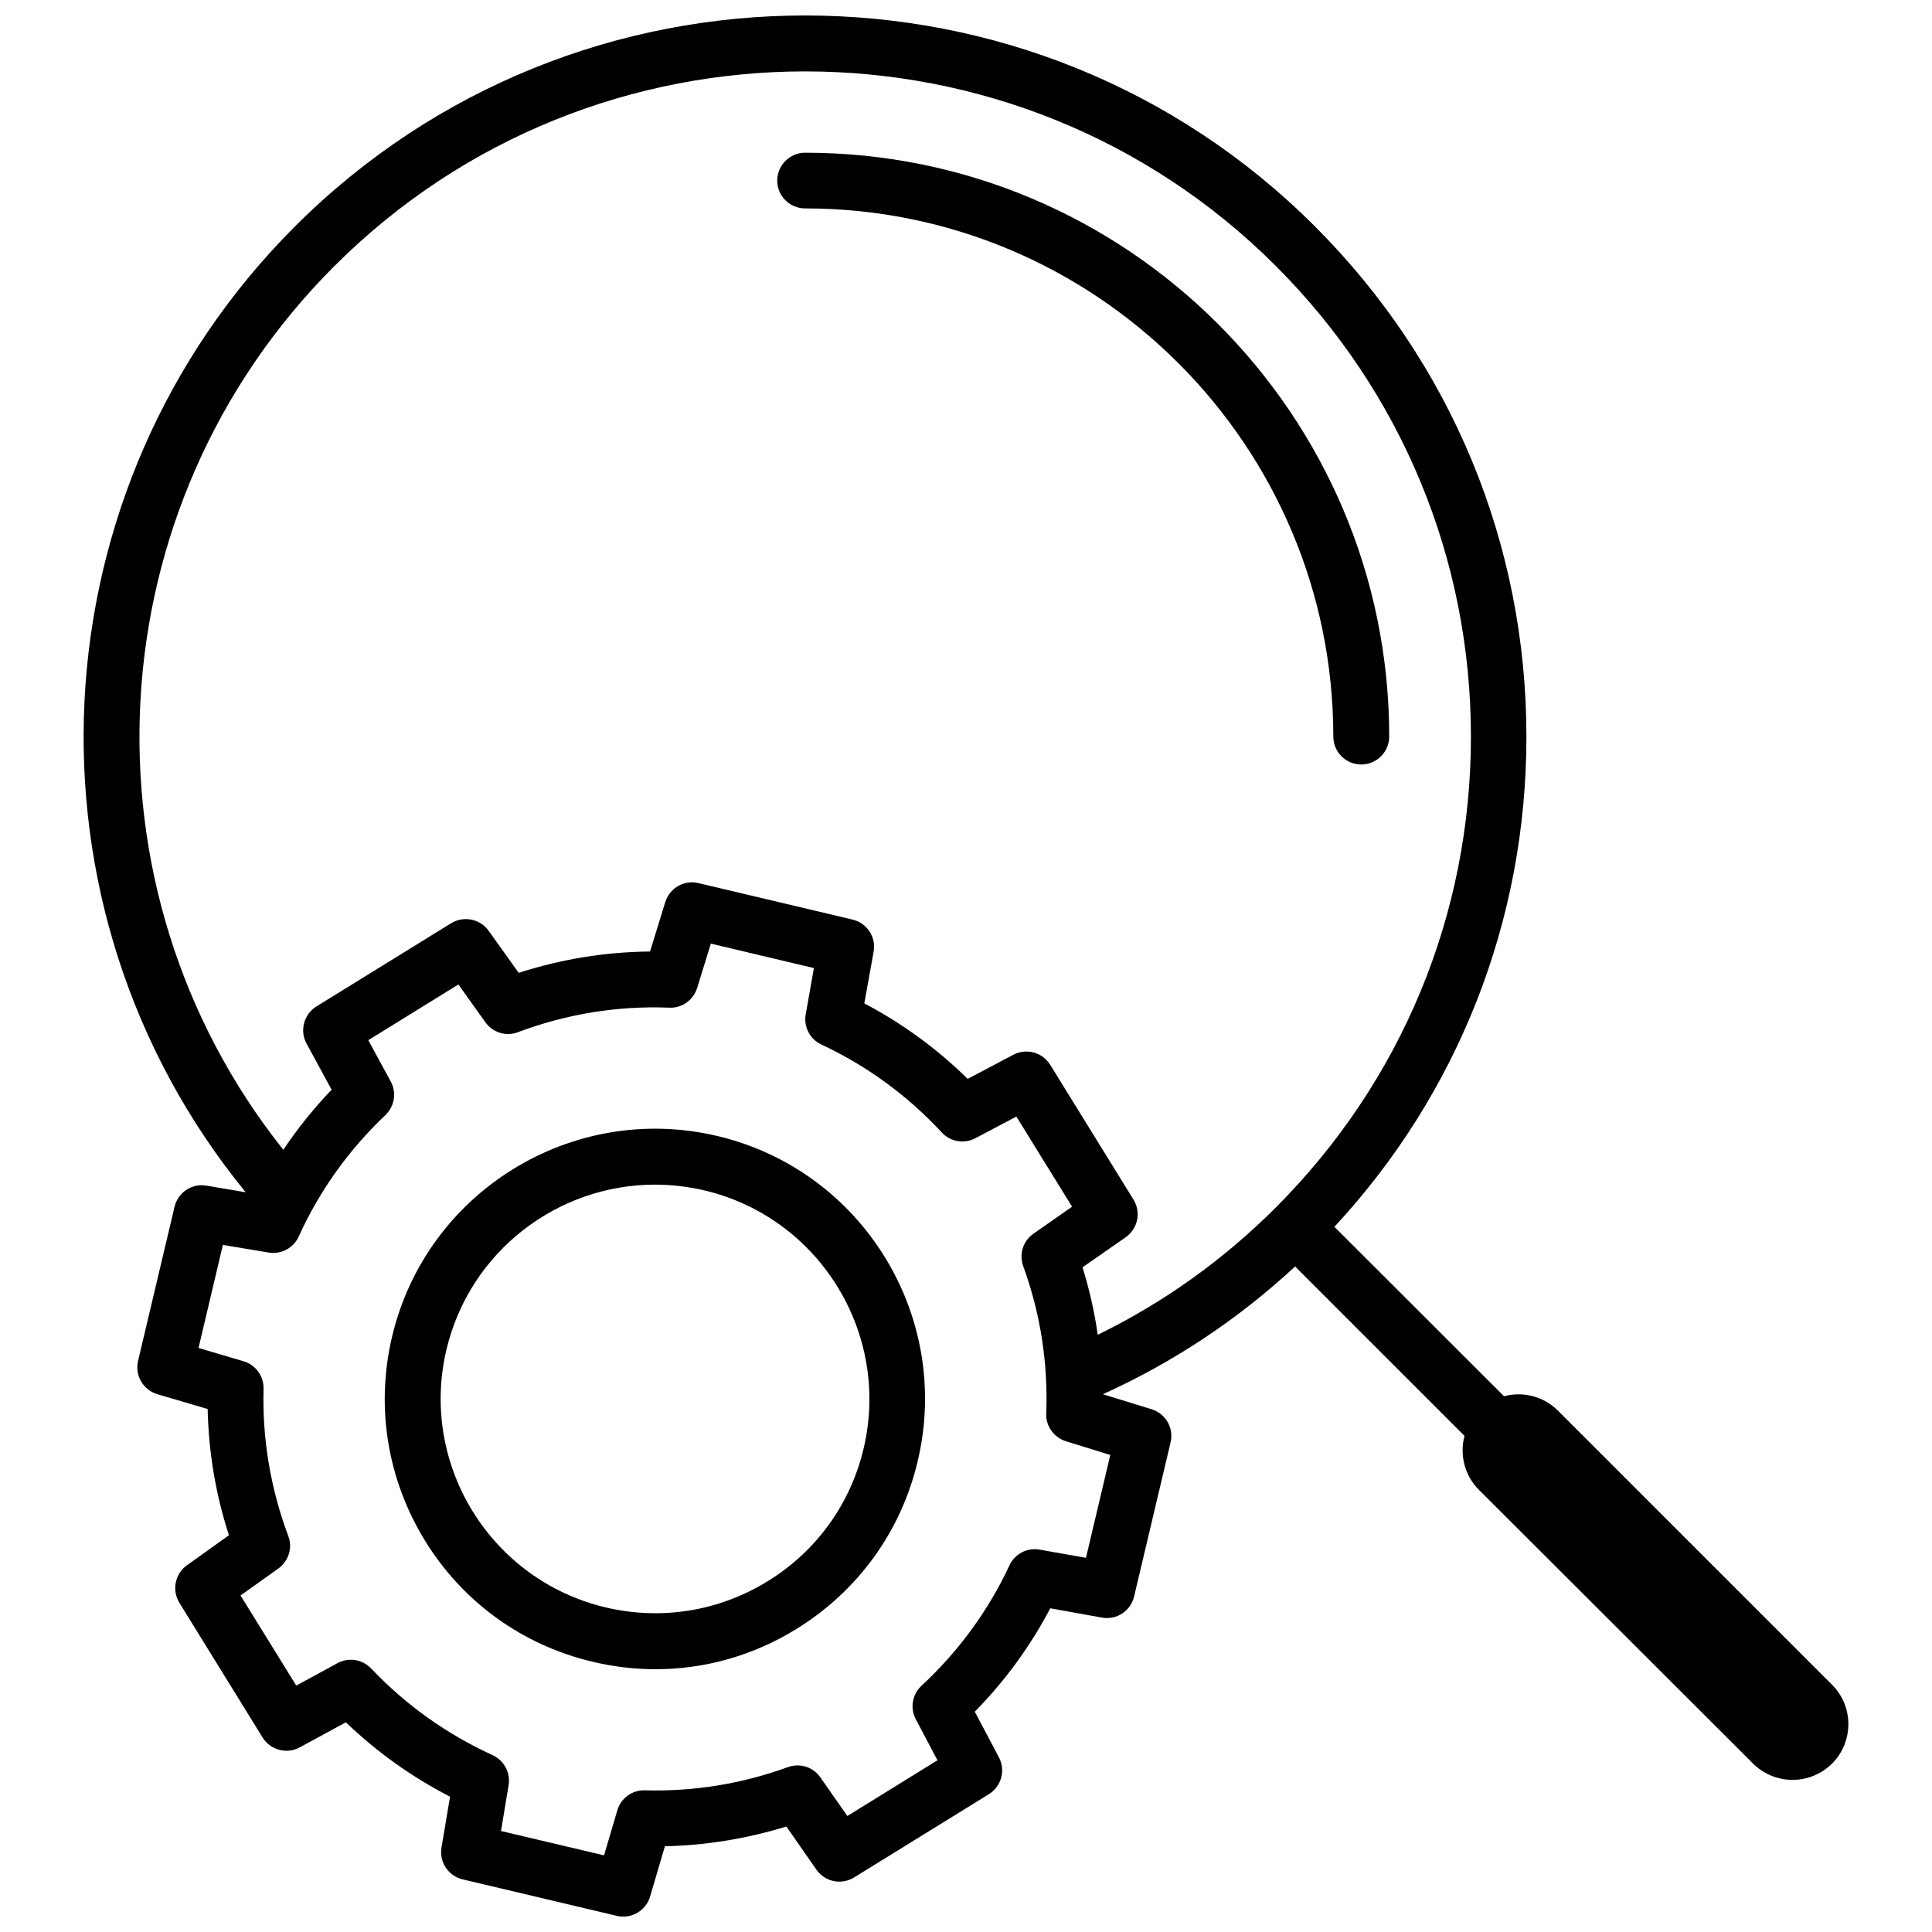 <?xml version="1.0" encoding="UTF-8"?>
<!-- Uploaded to: SVG Repo, www.svgrepo.com, Generator: SVG Repo Mixer Tools -->
<svg width="800px" height="800px" version="1.1" viewBox="144 144 512 512" xmlns="http://www.w3.org/2000/svg">
 <defs>
  <clipPath id="a">
   <path d="m166 148.09h468v503.81h-468z"/>
  </clipPath>
 </defs>
 <path d="m334.05 445.04c-38.441-9.07-77.082 14.812-86.152 53.203-4.383 18.59-1.258 37.836 8.766 54.109 10.027 16.273 25.844 27.66 44.438 32.043 5.492 1.309 11.082 1.965 16.574 1.965 13.148 0 26.047-3.629 37.484-10.73 16.273-10.078 27.66-25.844 32.043-44.438 9.117-38.441-14.711-77.082-53.152-86.152zm38.844 82.727c-3.477 14.762-12.496 27.305-25.441 35.266-12.898 7.961-28.164 10.43-42.926 6.953-30.48-7.203-49.422-37.836-42.219-68.316 6.195-26.098 29.523-43.73 55.266-43.73 4.332 0 8.664 0.504 13.047 1.512 30.484 7.203 49.426 37.836 42.273 68.316z"/>
 <path d="m357.38 199.23c77.184 0 139.96 62.773 139.96 139.96 0 4.082 3.324 7.406 7.406 7.406s7.406-3.324 7.406-7.406c0.004-85.293-69.422-154.72-154.77-154.72-4.082 0-7.406 3.324-7.406 7.406s3.328 7.356 7.406 7.356z"/>
 <g clip-path="url(#a)">
  <path d="m629.48 590.44-72.598-72.598c-3.879-3.879-9.371-5.141-14.309-3.828l-44.941-44.891c32.848-35.418 50.883-81.266 50.883-129.88 0-51.086-19.902-99.098-56.023-135.22-74.461-74.562-195.78-74.562-270.34 0-69.625 69.629-74.715 180.46-13.047 255.94l-10.43-1.762c-3.828-0.656-7.508 1.812-8.414 5.594l-9.672 40.859c-0.906 3.828 1.359 7.707 5.09 8.816l13.352 3.93c0.25 11.387 2.117 22.621 5.644 33.453l-11.133 7.961c-3.176 2.266-4.031 6.602-2.016 9.926l22.066 35.719c2.066 3.324 6.398 4.484 9.824 2.621l12.242-6.648c8.262 7.91 17.48 14.508 27.609 19.699l-2.266 13.504c-0.656 3.828 1.812 7.508 5.594 8.414l40.859 9.672c0.555 0.152 1.16 0.203 1.715 0.203 3.223 0 6.144-2.117 7.106-5.289l3.93-13.352c10.934-0.25 21.715-2.016 32.195-5.238l7.961 11.438c2.266 3.223 6.602 4.133 9.977 2.066l35.719-22.066c3.324-2.066 4.484-6.297 2.672-9.773l-6.398-12.09c8.012-8.16 14.711-17.332 20-27.406l13.703 2.469c3.879 0.707 7.609-1.762 8.516-5.594l9.672-40.859c0.906-3.777-1.309-7.609-5.039-8.766l-12.898-3.981c18.691-8.465 35.77-19.801 50.934-33.855l44.891 44.891c-1.309 4.938-0.051 10.43 3.828 14.309l72.637 72.531c2.871 2.871 6.699 4.332 10.48 4.332 3.777 0 7.559-1.461 10.48-4.332 5.742-5.793 5.742-15.164-0.051-20.91zm-396.85-375.94c68.77-68.77 180.71-68.77 249.49 0 33.301 33.301 51.691 77.637 51.691 124.74-0.004 47.105-18.391 91.391-51.691 124.74-13.906 13.906-29.773 25.242-47.207 33.754-0.855-6.047-2.215-11.992-4.031-17.887l11.438-7.961c3.223-2.266 4.133-6.602 2.066-9.977l-22.066-35.719c-2.066-3.324-6.297-4.484-9.773-2.672l-12.09 6.398c-8.16-8.012-17.332-14.711-27.406-20l2.469-13.703c0.707-3.879-1.762-7.609-5.594-8.516l-40.859-9.672c-3.777-0.906-7.609 1.309-8.766 5.039l-4.031 13.098c-11.84 0.102-23.477 2.016-34.812 5.644l-7.961-11.133c-2.266-3.176-6.602-4.031-9.926-2.016l-35.719 22.066c-3.324 2.066-4.484 6.398-2.621 9.824l6.648 12.242c-4.734 4.938-9.02 10.277-12.797 15.922-55.32-69.523-50.129-170.59 13.551-234.22zm199.16 342.34-12.242-2.168c-3.324-0.605-6.602 1.109-8.012 4.133-5.644 12.09-13.504 22.824-23.328 31.941-2.469 2.266-3.074 5.945-1.512 8.867l5.742 10.883-23.879 14.762-7.152-10.227c-1.914-2.769-5.441-3.879-8.613-2.719-12.191 4.434-24.988 6.5-37.887 6.144-3.375-0.102-6.348 2.066-7.305 5.289l-3.527 11.941-27.305-6.449 2.016-12.141c0.555-3.324-1.211-6.551-4.231-7.961-12.141-5.543-22.973-13.25-32.195-22.973-2.316-2.418-5.945-3.023-8.918-1.41l-10.934 5.945-14.762-23.879 10.027-7.152c2.719-1.965 3.828-5.492 2.621-8.613-4.684-12.543-6.902-25.645-6.551-38.996 0.102-3.324-2.066-6.348-5.289-7.305l-11.941-3.527 6.449-27.305 12.141 2.016c3.324 0.555 6.551-1.211 7.961-4.231 5.492-12.141 13.25-22.973 22.973-32.195 2.418-2.316 3.023-5.945 1.41-8.918l-5.945-10.934 23.879-14.762 7.152 10.027c1.965 2.719 5.492 3.828 8.613 2.621 12.898-4.836 26.398-7.055 40.152-6.5 3.375 0.152 6.348-2.016 7.356-5.238l3.629-11.738 27.312 6.484-2.168 12.242c-0.605 3.273 1.109 6.602 4.133 8.012 12.09 5.644 22.824 13.504 31.941 23.328 2.266 2.469 5.945 3.074 8.867 1.512l10.883-5.742 14.762 23.879-10.227 7.152c-2.769 1.914-3.879 5.441-2.719 8.613 4.586 12.594 6.602 25.746 6.098 39.047-0.152 3.324 2.016 6.348 5.238 7.356l11.738 3.629z"/>
 </g>
</svg>